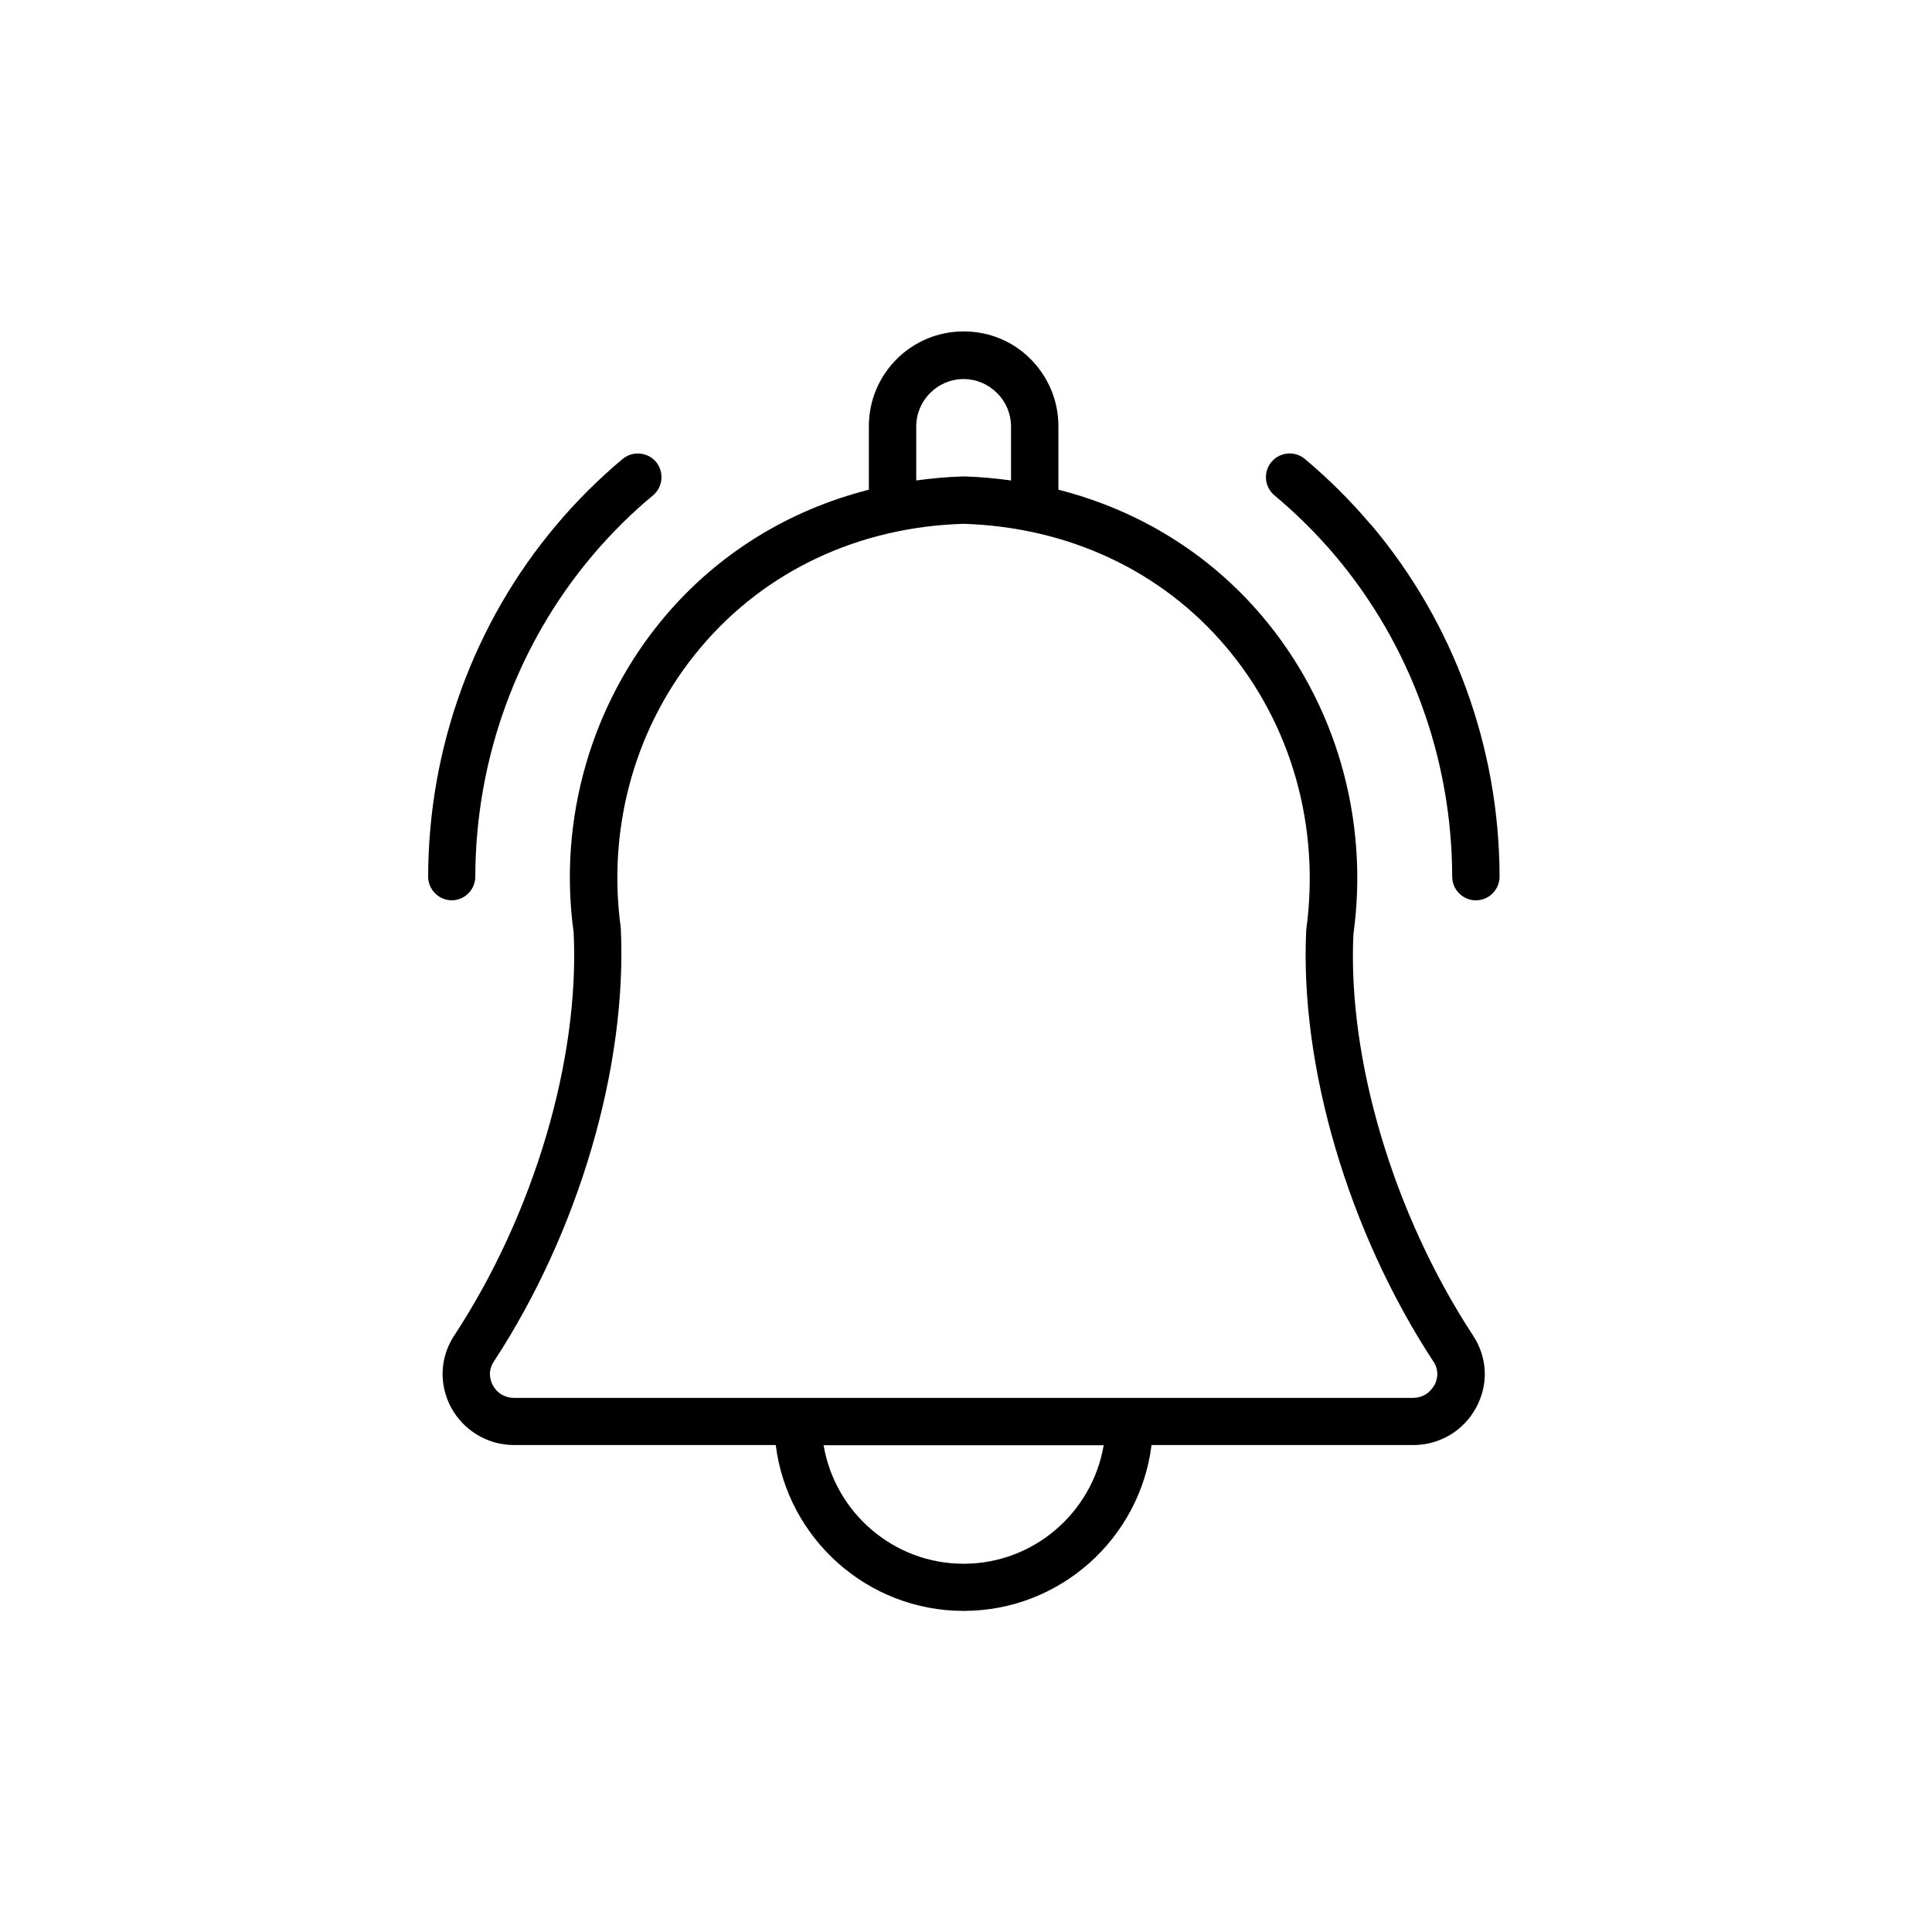 <svg width="151" height="151" viewBox="0 0 151 151" fill="none" xmlns="http://www.w3.org/2000/svg">
<path fill-rule="evenodd" clip-rule="evenodd" d="M105.779 73.02C107.016 64.043 104.423 54.992 98.667 48.181C94.5 43.255 88.981 39.866 82.722 38.274V33.311C82.722 31.329 81.945 29.477 80.556 28.07C79.167 26.663 77.297 25.903 75.315 25.903C71.223 25.903 67.908 29.218 67.908 33.311V38.274C61.649 39.866 56.13 43.255 51.964 48.181C46.204 54.996 43.612 64.052 44.834 72.866C45.316 82.792 41.742 94.865 35.501 104.384C34.371 106.107 34.297 108.199 35.26 110.014C36.242 111.81 38.112 112.94 40.167 112.94H60.631C61.538 120.236 67.779 125.903 75.316 125.903C82.854 125.903 89.094 120.237 90.002 112.94H110.465C112.52 112.94 114.391 111.829 115.372 110.014C116.354 108.199 116.261 106.107 115.132 104.384C108.892 94.868 105.318 82.779 105.779 73.02ZM75.315 29.626C73.278 29.626 71.611 31.292 71.611 33.33L71.612 37.552C72.815 37.385 74.019 37.274 75.26 37.237H75.371C76.611 37.274 77.815 37.385 79.019 37.552V33.33C79.019 32.348 78.63 31.422 77.926 30.718C77.222 30.015 76.297 29.626 75.315 29.626ZM64.371 112.958C65.26 118.199 69.815 122.218 75.315 122.218C80.815 122.218 85.371 118.199 86.26 112.958H64.371ZM110.444 109.254C111.148 109.254 111.759 108.884 112.092 108.273H112.109C112.258 107.977 112.572 107.236 112.035 106.421C105.387 96.272 101.573 83.347 102.091 72.68C103.202 64.588 100.924 56.588 95.832 50.57C90.795 44.607 83.499 41.199 75.314 40.94C67.129 41.181 59.833 44.607 54.796 50.57C49.704 56.57 47.426 64.57 48.519 72.514C49.037 83.347 45.241 96.273 38.593 106.421C38.056 107.236 38.371 107.995 38.519 108.273C38.852 108.884 39.463 109.254 40.167 109.254H110.444ZM107.148 41.016C105.574 39.145 103.833 37.423 101.981 35.868C101.203 35.219 100.037 35.312 99.37 36.108C98.722 36.886 98.814 38.053 99.611 38.719C101.296 40.127 102.889 41.701 104.333 43.404C110.222 50.367 113.481 59.293 113.5 68.516C113.5 69.534 114.333 70.368 115.351 70.368C116.37 70.368 117.203 69.534 117.203 68.516C117.185 58.405 113.611 48.645 107.166 41.016L107.148 41.016ZM35.297 70.367C36.315 70.367 37.148 69.533 37.148 68.515C37.167 59.292 40.426 50.367 46.315 43.403C47.76 41.699 49.334 40.125 51.037 38.718C51.815 38.07 51.926 36.903 51.278 36.107C50.63 35.329 49.463 35.218 48.667 35.866C46.815 37.422 45.074 39.144 43.5 41.014C37.056 48.644 33.482 58.403 33.463 68.514C33.463 69.532 34.297 70.366 35.315 70.366L35.297 70.367Z" fill="black"/>
</svg>
